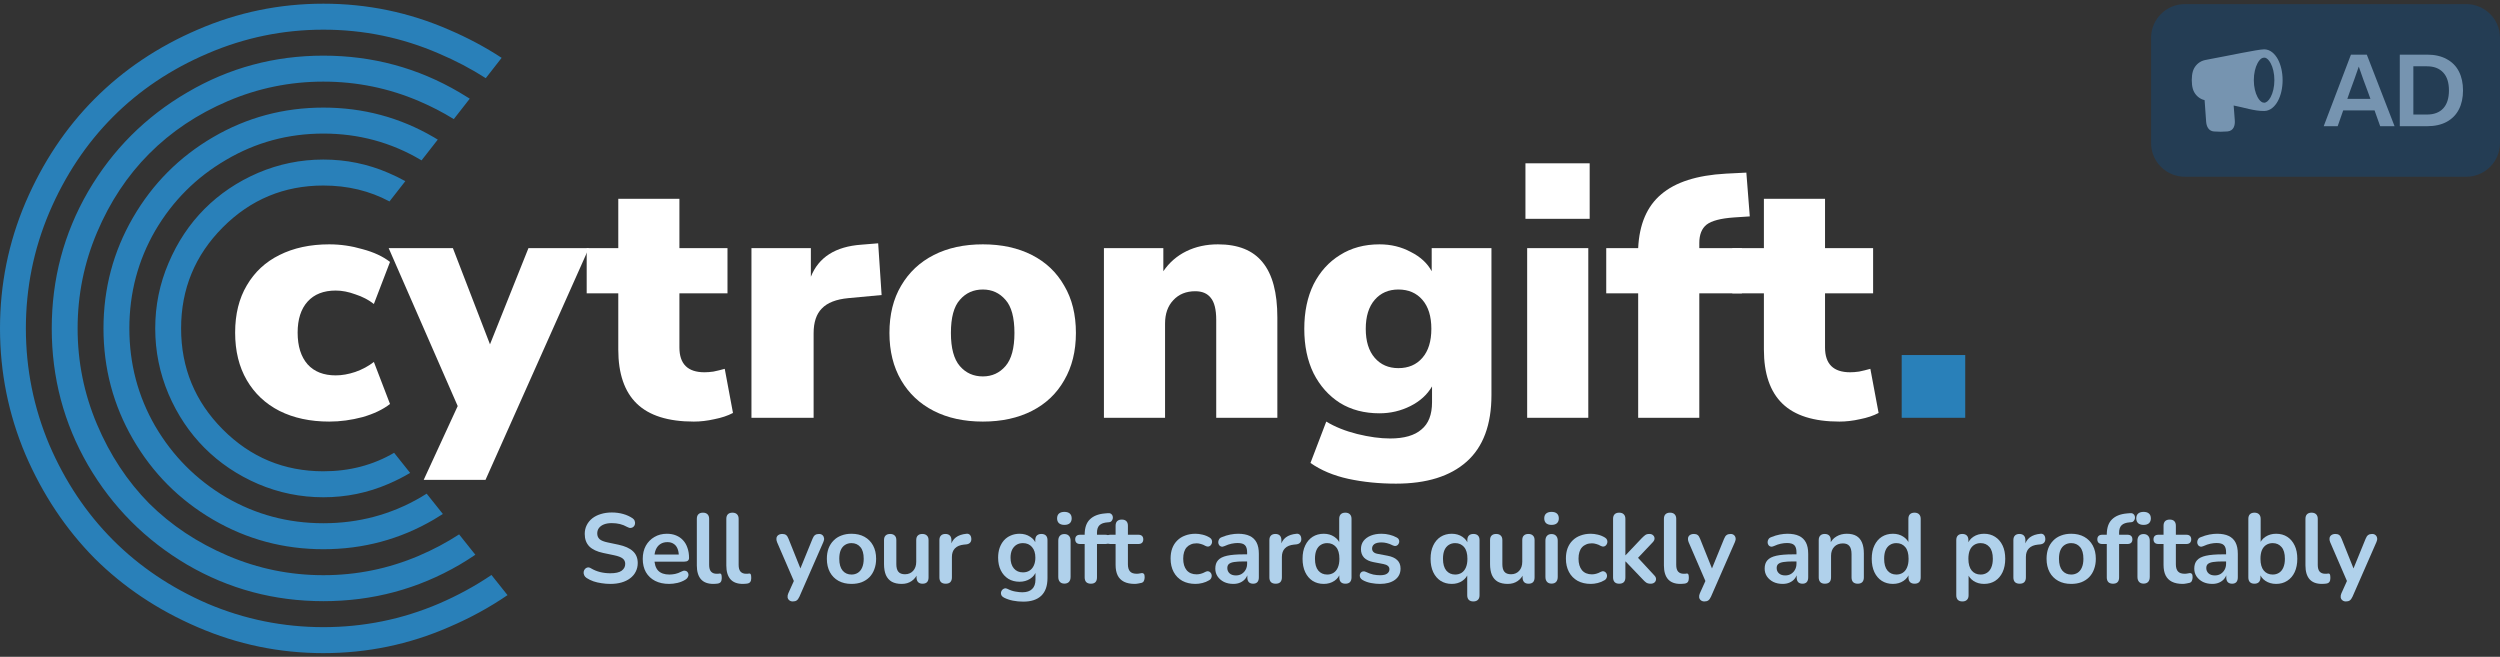 <svg width="609" height="160" viewBox="0 0 609 160" fill="none" xmlns="http://www.w3.org/2000/svg">
<rect x="0" y="0" width="609" height="160" fill="#333333" stroke="none"/>
<path fill-rule="evenodd" clip-rule="evenodd" d="M96.005 110.3C90.882 113.303 85.139 114.805 78.778 114.805C69.208 114.805 61.038 111.406 54.269 104.609C47.5 97.812 44.116 89.609 44.116 80C44.116 70.391 47.5 62.188 54.269 55.391C61.038 48.594 69.208 45.195 78.778 45.195C84.677 45.195 90.044 46.486 94.878 49.069L98.737 44.128C97.421 43.398 96.049 42.729 94.621 42.119C89.603 39.951 84.322 38.867 78.778 38.867C73.234 38.867 67.924 39.951 62.847 42.119C57.829 44.287 53.482 47.217 49.805 50.908C46.129 54.6 43.211 58.994 41.052 64.092C38.893 69.131 37.813 74.433 37.813 80C37.813 85.567 38.893 90.898 41.052 95.996C43.211 101.035 46.129 105.4 49.805 109.092C53.482 112.783 57.829 115.713 62.847 117.881C67.924 120.049 73.234 121.133 78.778 121.133C84.322 121.133 89.603 120.049 94.621 117.881C96.477 117.088 98.239 116.194 99.908 115.198L96.005 110.3ZM103.934 120.252C103.463 120.552 102.984 120.846 102.499 121.133C95.263 125.352 87.356 127.461 78.778 127.461C70.2 127.461 62.293 125.352 55.057 121.133C47.821 116.856 42.073 111.084 37.813 103.818C33.612 96.553 31.511 88.613 31.511 80C31.511 71.387 33.612 63.447 37.813 56.181C42.073 48.916 47.821 43.174 55.057 38.955C62.293 34.678 70.2 32.539 78.778 32.539C87.356 32.539 95.263 34.678 102.499 38.955C102.563 38.992 102.627 39.03 102.691 39.067L106.641 34.01C106.314 33.81 105.983 33.612 105.65 33.418C97.422 28.613 88.465 26.211 78.778 26.211C69.091 26.211 60.134 28.613 51.906 33.418C43.678 38.223 37.172 44.756 32.386 53.018C27.602 61.279 25.209 70.273 25.209 80C25.209 89.727 27.602 98.721 32.386 106.982C37.172 115.244 43.678 121.777 51.906 126.582C60.134 131.387 69.091 133.789 78.778 133.789C88.465 133.789 97.422 131.387 105.65 126.582C106.409 126.139 107.153 125.681 107.883 125.208L103.934 120.252ZM111.84 130.175C108.814 132.148 105.554 133.88 102.061 135.371C94.65 138.535 86.889 140.117 78.778 140.117C70.667 140.117 62.906 138.535 55.495 135.371C48.084 132.207 41.694 127.959 36.325 122.627C31.015 117.236 26.785 110.82 23.633 103.379C20.482 95.938 18.907 88.144 18.907 80C18.907 71.856 20.482 64.062 23.633 56.621C26.785 49.18 31.015 42.793 36.325 37.461C41.694 32.07 48.084 27.793 55.495 24.629C62.906 21.465 70.667 19.883 78.778 19.883C86.889 19.883 94.65 21.465 102.061 24.629C105.06 25.909 107.887 27.372 110.542 29.017L114.433 24.035C113.62 23.515 112.794 23.01 111.952 22.52C101.799 16.543 90.741 13.555 78.778 13.555C66.816 13.555 55.757 16.543 45.604 22.52C35.45 28.438 27.397 36.494 21.445 46.69C15.551 56.885 12.604 67.988 12.604 80C12.604 92.012 15.551 103.115 21.445 113.311C27.397 123.506 35.45 131.592 45.604 137.568C55.757 143.486 66.816 146.445 78.778 146.445C90.741 146.445 101.799 143.486 111.952 137.568C113.269 136.794 114.549 135.983 115.794 135.138L111.84 130.175ZM119.72 140.065C115.769 142.744 111.487 145.076 106.876 147.061C97.947 150.869 88.581 152.773 78.778 152.773C68.974 152.773 59.58 150.869 50.593 147.061C41.665 143.193 33.962 138.008 27.485 131.504C21.008 125 15.843 117.266 11.992 108.301C8.199 99.277 6.302 89.844 6.302 80C6.302 70.156 8.199 60.752 11.992 51.787C15.843 42.764 21.008 35 27.485 28.496C33.962 21.992 41.665 16.836 50.593 13.027C59.58 9.16 68.974 7.227 78.778 7.227C88.581 7.227 97.947 9.16 106.876 13.027C110.952 14.755 114.771 16.76 118.332 19.043L122.2 14.091C118.214 11.477 113.923 9.189 109.326 7.227C99.64 3.008 89.457 0.898 78.778 0.898C68.099 0.898 57.887 3.008 48.142 7.227C38.455 11.387 30.082 17.012 23.021 24.102C16.018 31.133 10.416 39.541 6.215 49.326C2.072 59.053 0 69.277 0 80C0 90.723 2.072 100.977 6.215 110.762C10.416 120.488 16.018 128.896 23.021 135.986C30.082 143.018 38.455 148.613 48.142 152.773C57.887 156.992 68.099 159.102 78.778 159.102C89.457 159.102 99.64 156.992 109.326 152.773C114.478 150.574 119.245 147.974 123.63 144.973L119.72 140.065Z" fill="#2980B9"/>
<path d="M463.254 101.774V86.486H478.73V101.774H463.254Z" fill="#2980B9"/>
<path d="M448.091 102.698C441.843 102.698 437.215 101.242 434.204 98.33C431.192 95.418 429.686 91.022 429.686 85.142V71.45H421.99V60.446H429.686V48.434H444.577V60.446H456.289V71.45H444.577V84.638C444.577 88.67 446.612 90.686 450.684 90.686C451.353 90.686 452.079 90.629 452.859 90.518C453.696 90.35 454.616 90.126 455.62 89.846L457.628 100.598C456.346 101.27 454.84 101.774 453.11 102.11C451.38 102.502 449.707 102.698 448.091 102.698Z" fill="white"/>
<path d="M399.059 101.773V71.449H391.279V60.445H399.059C399.337 54.621 401.204 50.253 404.664 47.341C408.121 44.373 413.364 42.693 420.392 42.301L425.411 42.049L426.247 52.717L422.399 52.969C419.164 53.193 416.932 53.781 415.707 54.733C414.536 55.685 413.95 57.169 413.95 59.185V60.445H424.323V71.449H413.95V101.773H399.059Z" fill="white"/>
<path d="M371.599 53.305V39.781H387.243V53.305H371.599ZM372.017 101.773V60.445H386.908V101.773H372.017Z" fill="white"/>
<path d="M340.06 117.817C335.934 117.817 332.059 117.425 328.432 116.641C324.865 115.858 321.796 114.569 319.23 112.777L323.078 102.697C325.199 103.985 327.709 104.993 330.607 105.721C333.565 106.45 336.242 106.813 338.638 106.813C342.041 106.813 344.578 106.085 346.251 104.629C347.981 103.229 348.844 101.017 348.844 97.993V94.129C347.673 96.145 345.916 97.742 343.574 98.918C341.232 100.093 338.722 100.681 336.045 100.681C332.364 100.681 329.158 99.841 326.424 98.162C323.694 96.425 321.545 94.018 319.983 90.938C318.477 87.857 317.724 84.245 317.724 80.102C317.724 75.958 318.477 72.346 319.983 69.266C321.545 66.185 323.694 63.806 326.424 62.126C329.158 60.389 332.364 59.522 336.045 59.522C338.835 59.522 341.372 60.137 343.658 61.37C346 62.545 347.703 64.114 348.761 66.073V60.446H363.317V96.23C363.317 103.453 361.309 108.857 357.294 112.441C353.278 116.026 347.536 117.817 340.06 117.817ZM340.646 89.677C343.102 89.677 345.053 88.838 346.502 87.157C347.954 85.478 348.677 83.126 348.677 80.102C348.677 77.078 347.954 74.725 346.502 73.046C345.053 71.365 343.102 70.525 340.646 70.525C338.25 70.525 336.326 71.365 334.874 73.046C333.425 74.725 332.699 77.078 332.699 80.102C332.699 83.126 333.425 85.478 334.874 87.157C336.326 88.838 338.25 89.677 340.646 89.677Z" fill="white"/>
<path d="M268.916 101.773V60.446H283.389V66.073C284.839 63.946 286.707 62.321 288.994 61.202C291.28 60.082 293.846 59.522 296.69 59.522C301.596 59.522 305.224 60.977 307.566 63.889C309.962 66.802 311.163 71.281 311.163 77.329V101.773H296.272V77.918C296.272 75.397 295.825 73.606 294.933 72.541C294.097 71.477 292.842 70.945 291.169 70.945C288.938 70.945 287.153 71.674 285.815 73.129C284.476 74.53 283.807 76.433 283.807 78.841V101.773H268.916Z" fill="white"/>
<path d="M239.422 102.697C234.849 102.697 230.861 101.83 227.459 100.093C224.057 98.357 221.408 95.866 219.512 92.618C217.615 89.369 216.667 85.534 216.667 81.109C216.667 76.63 217.615 72.793 219.512 69.602C221.408 66.353 224.057 63.862 227.459 62.126C230.861 60.389 234.849 59.522 239.422 59.522C243.995 59.522 247.983 60.389 251.385 62.126C254.787 63.862 257.408 66.353 259.248 69.602C261.145 72.793 262.093 76.63 262.093 81.109C262.093 85.534 261.145 89.369 259.248 92.618C257.408 95.866 254.787 98.357 251.385 100.093C247.983 101.83 243.995 102.697 239.422 102.697ZM239.422 91.694C241.653 91.694 243.493 90.853 244.943 89.174C246.393 87.493 247.118 84.805 247.118 81.109C247.118 77.357 246.393 74.669 244.943 73.046C243.493 71.365 241.653 70.525 239.422 70.525C237.135 70.525 235.267 71.365 233.817 73.046C232.367 74.669 231.642 77.357 231.642 81.109C231.642 84.805 232.367 87.493 233.817 89.174C235.267 90.853 237.135 91.694 239.422 91.694Z" fill="white"/>
<path d="M183.054 101.774V60.446H197.526V67.418C199.423 62.657 203.522 60.053 209.824 59.605L213.923 59.27L214.76 71.87L206.645 72.626C203.689 72.905 201.542 73.745 200.203 75.145C198.865 76.49 198.196 78.505 198.196 81.194V101.774H183.054Z" fill="white"/>
<path d="M169.018 102.698C162.772 102.698 158.142 101.242 155.131 98.33C152.119 95.418 150.613 91.022 150.613 85.142V71.45H142.917V60.446H150.613V48.434H165.504V60.446H177.216V71.45H165.504V84.638C165.504 88.67 167.54 90.686 171.611 90.686C172.28 90.686 173.005 90.629 173.786 90.518C174.623 90.35 175.543 90.126 176.547 89.846L178.555 100.598C177.272 101.27 175.766 101.774 174.037 102.11C172.308 102.502 170.635 102.698 169.018 102.698Z" fill="white"/>
<path d="M103.214 116.893L111.496 98.917L94.681 60.445H110.325L119.36 83.881L128.729 60.445H143.453L118.272 116.893H103.214Z" fill="white"/>
<path d="M80.201 102.697C75.572 102.697 71.528 101.83 68.071 100.093C64.668 98.357 62.02 95.866 60.123 92.618C58.227 89.369 57.279 85.505 57.279 81.025C57.279 76.546 58.227 72.71 60.123 69.517C62.02 66.269 64.668 63.806 68.071 62.126C71.528 60.389 75.572 59.522 80.201 59.522C82.934 59.522 85.638 59.914 88.316 60.697C91.048 61.426 93.279 62.462 95.008 63.806L91.076 74.053C89.793 73.046 88.288 72.262 86.559 71.701C84.886 71.086 83.296 70.778 81.79 70.778C78.835 70.778 76.548 71.674 74.93 73.466C73.313 75.257 72.504 77.777 72.504 81.025C72.504 84.329 73.313 86.906 74.93 88.754C76.548 90.545 78.835 91.442 81.79 91.442C83.296 91.442 84.886 91.162 86.559 90.602C88.288 89.986 89.793 89.174 91.076 88.165L95.008 98.413C93.279 99.757 91.048 100.822 88.316 101.605C85.583 102.334 82.878 102.697 80.201 102.697Z" fill="white"/>
<path d="M571.462 146.512C571.11 146.512 570.822 146.416 570.598 146.224C570.374 146.048 570.238 145.808 570.19 145.504C570.158 145.2 570.214 144.88 570.358 144.544L571.99 140.92V142.168L567.622 132.064C567.478 131.712 567.43 131.384 567.478 131.08C567.526 130.776 567.67 130.536 567.91 130.36C568.166 130.168 568.51 130.072 568.942 130.072C569.31 130.072 569.606 130.16 569.83 130.336C570.054 130.496 570.254 130.808 570.43 131.272L573.67 139.36H572.95L576.262 131.248C576.438 130.8 576.646 130.496 576.886 130.336C577.126 130.16 577.446 130.072 577.846 130.072C578.198 130.072 578.478 130.168 578.686 130.36C578.894 130.536 579.022 130.776 579.07 131.08C579.118 131.368 579.062 131.688 578.902 132.04L573.07 145.36C572.862 145.808 572.638 146.112 572.398 146.272C572.158 146.432 571.846 146.512 571.462 146.512Z" fill="#B0D1EB"/>
<path d="M565.615 142.239C564.287 142.239 563.287 141.863 562.615 141.111C561.943 140.343 561.607 139.223 561.607 137.751V126.399C561.607 125.903 561.735 125.527 561.991 125.271C562.247 125.015 562.615 124.887 563.095 124.887C563.575 124.887 563.943 125.015 564.199 125.271C564.471 125.527 564.607 125.903 564.607 126.399V137.607C564.607 138.343 564.759 138.887 565.063 139.239C565.383 139.591 565.831 139.767 566.407 139.767C566.535 139.767 566.655 139.767 566.767 139.767C566.879 139.751 566.991 139.735 567.103 139.719C567.327 139.687 567.479 139.751 567.559 139.911C567.639 140.055 567.679 140.359 567.679 140.823C567.679 141.223 567.599 141.535 567.439 141.759C567.279 141.983 567.015 142.119 566.647 142.167C566.487 142.183 566.319 142.199 566.143 142.215C565.967 142.231 565.791 142.239 565.615 142.239Z" fill="#B0D1EB"/>
<path d="M554.464 142.239C553.472 142.239 552.6 141.991 551.848 141.495C551.112 140.999 550.624 140.335 550.384 139.503L550.648 138.903V140.655C550.648 141.151 550.52 141.535 550.264 141.807C550.008 142.063 549.648 142.191 549.184 142.191C548.704 142.191 548.336 142.063 548.08 141.807C547.824 141.535 547.696 141.151 547.696 140.655V126.399C547.696 125.903 547.824 125.527 548.08 125.271C548.336 125.015 548.704 124.887 549.184 124.887C549.664 124.887 550.032 125.015 550.288 125.271C550.56 125.527 550.696 125.903 550.696 126.399V132.639H550.408C550.664 131.855 551.16 131.223 551.896 130.743C552.632 130.263 553.488 130.023 554.464 130.023C555.504 130.023 556.408 130.271 557.176 130.767C557.944 131.263 558.544 131.967 558.976 132.879C559.408 133.775 559.624 134.855 559.624 136.119C559.624 137.367 559.408 138.455 558.976 139.383C558.544 140.295 557.936 140.999 557.152 141.495C556.384 141.991 555.488 142.239 554.464 142.239ZM553.624 139.959C554.216 139.959 554.736 139.815 555.184 139.527C555.632 139.239 555.976 138.815 556.216 138.255C556.472 137.679 556.6 136.967 556.6 136.119C556.6 134.839 556.328 133.887 555.784 133.263C555.24 132.623 554.52 132.303 553.624 132.303C553.032 132.303 552.512 132.447 552.064 132.735C551.616 133.007 551.264 133.431 551.008 134.007C550.768 134.567 550.648 135.271 550.648 136.119C550.648 137.383 550.92 138.343 551.464 138.999C552.008 139.639 552.728 139.959 553.624 139.959Z" fill="#B0D1EB"/>
<path d="M538.915 142.239C538.067 142.239 537.307 142.079 536.635 141.759C535.979 141.423 535.459 140.975 535.075 140.415C534.707 139.855 534.523 139.223 534.523 138.519C534.523 137.655 534.747 136.975 535.195 136.479C535.643 135.967 536.371 135.599 537.379 135.375C538.387 135.151 539.739 135.039 541.435 135.039H542.635V136.767H541.459C540.467 136.767 539.675 136.815 539.083 136.911C538.491 137.007 538.067 137.175 537.811 137.415C537.571 137.639 537.451 137.959 537.451 138.375C537.451 138.903 537.635 139.335 538.003 139.671C538.371 140.007 538.883 140.175 539.539 140.175C540.067 140.175 540.531 140.055 540.931 139.815C541.347 139.559 541.675 139.215 541.915 138.783C542.155 138.351 542.275 137.855 542.275 137.295V134.535C542.275 133.735 542.099 133.159 541.747 132.807C541.395 132.455 540.803 132.279 539.971 132.279C539.507 132.279 539.003 132.335 538.459 132.447C537.931 132.559 537.371 132.751 536.779 133.023C536.475 133.167 536.203 133.207 535.963 133.143C535.739 133.079 535.563 132.951 535.435 132.759C535.307 132.551 535.243 132.327 535.243 132.087C535.243 131.847 535.307 131.615 535.435 131.391C535.563 131.151 535.779 130.975 536.083 130.863C536.819 130.559 537.523 130.343 538.195 130.215C538.883 130.087 539.507 130.023 540.067 130.023C541.219 130.023 542.163 130.199 542.899 130.551C543.651 130.903 544.211 131.439 544.579 132.159C544.947 132.863 545.131 133.775 545.131 134.895V140.655C545.131 141.151 545.011 141.535 544.771 141.807C544.531 142.063 544.187 142.191 543.739 142.191C543.291 142.191 542.939 142.063 542.683 141.807C542.443 141.535 542.323 141.151 542.323 140.655V139.503H542.515C542.403 140.063 542.179 140.551 541.843 140.967C541.523 141.367 541.115 141.679 540.619 141.903C540.123 142.127 539.555 142.239 538.915 142.239Z" fill="#B0D1EB"/>
<path d="M531.696 142.238C530.656 142.238 529.784 142.062 529.08 141.71C528.392 141.358 527.88 140.846 527.544 140.174C527.208 139.486 527.04 138.638 527.04 137.63V132.518H525.792C525.408 132.518 525.112 132.422 524.904 132.23C524.696 132.022 524.592 131.742 524.592 131.39C524.592 131.022 524.696 130.742 524.904 130.55C525.112 130.358 525.408 130.262 525.792 130.262H527.04V128.078C527.04 127.582 527.168 127.206 527.424 126.95C527.696 126.694 528.072 126.566 528.552 126.566C529.032 126.566 529.4 126.694 529.656 126.95C529.912 127.206 530.04 127.582 530.04 128.078V130.262H532.584C532.968 130.262 533.264 130.358 533.472 130.55C533.68 130.742 533.784 131.022 533.784 131.39C533.784 131.742 533.68 132.022 533.472 132.23C533.264 132.422 532.968 132.518 532.584 132.518H530.04V137.462C530.04 138.23 530.208 138.806 530.544 139.19C530.88 139.574 531.424 139.766 532.176 139.766C532.448 139.766 532.688 139.742 532.896 139.694C533.104 139.646 533.288 139.614 533.448 139.598C533.64 139.582 533.8 139.646 533.928 139.79C534.056 139.918 534.12 140.19 534.12 140.606C534.12 140.926 534.064 141.214 533.952 141.47C533.856 141.71 533.672 141.878 533.4 141.974C533.192 142.038 532.92 142.094 532.584 142.142C532.248 142.206 531.952 142.238 531.696 142.238Z" fill="#B0D1EB"/>
<path d="M522.171 142.167C521.691 142.167 521.323 142.023 521.067 141.735C520.811 141.447 520.683 141.047 520.683 140.535V131.727C520.683 131.199 520.811 130.799 521.067 130.527C521.323 130.239 521.691 130.095 522.171 130.095C522.651 130.095 523.019 130.239 523.275 130.527C523.547 130.799 523.683 131.199 523.683 131.727V140.535C523.683 141.047 523.555 141.447 523.299 141.735C523.043 142.023 522.667 142.167 522.171 142.167ZM522.171 127.863C521.611 127.863 521.171 127.727 520.851 127.455C520.547 127.167 520.395 126.775 520.395 126.279C520.395 125.767 520.547 125.375 520.851 125.103C521.171 124.831 521.611 124.695 522.171 124.695C522.747 124.695 523.187 124.831 523.491 125.103C523.795 125.375 523.947 125.767 523.947 126.279C523.947 126.775 523.795 127.167 523.491 127.455C523.187 127.727 522.747 127.863 522.171 127.863Z" fill="#B0D1EB"/>
<path d="M514.725 142.191C514.245 142.191 513.869 142.063 513.597 141.807C513.341 141.535 513.213 141.151 513.213 140.655V132.519H512.109C511.725 132.519 511.429 132.423 511.221 132.231C511.013 132.023 510.909 131.743 510.909 131.391C510.909 131.023 511.013 130.743 511.221 130.551C511.429 130.359 511.725 130.263 512.109 130.263H514.077L513.213 131.055V130.239C513.213 128.591 513.629 127.359 514.461 126.543C515.293 125.711 516.493 125.223 518.061 125.079L518.877 125.007C519.197 124.975 519.453 125.031 519.645 125.175C519.837 125.303 519.965 125.479 520.029 125.703C520.093 125.911 520.101 126.127 520.053 126.351C520.005 126.575 519.901 126.775 519.741 126.951C519.597 127.111 519.405 127.199 519.165 127.215L518.829 127.239C517.917 127.303 517.253 127.535 516.837 127.935C516.421 128.335 516.213 128.943 516.213 129.759V130.647L515.829 130.263H518.253C518.637 130.263 518.933 130.359 519.141 130.551C519.349 130.743 519.453 131.023 519.453 131.391C519.453 131.743 519.349 132.023 519.141 132.231C518.933 132.423 518.637 132.519 518.253 132.519H516.213V140.655C516.213 141.679 515.717 142.191 514.725 142.191Z" fill="#B0D1EB"/>
<path d="M504.542 142.239C503.326 142.239 502.27 141.991 501.374 141.495C500.478 140.999 499.782 140.295 499.286 139.383C498.79 138.455 498.542 137.367 498.542 136.119C498.542 135.175 498.678 134.335 498.95 133.599C499.238 132.847 499.646 132.207 500.174 131.679C500.702 131.135 501.334 130.727 502.07 130.455C502.806 130.167 503.63 130.023 504.542 130.023C505.758 130.023 506.814 130.271 507.71 130.767C508.606 131.263 509.302 131.967 509.798 132.879C510.294 133.791 510.542 134.871 510.542 136.119C510.542 137.063 510.398 137.911 510.11 138.663C509.838 139.415 509.438 140.063 508.91 140.607C508.382 141.135 507.75 141.543 507.014 141.831C506.278 142.103 505.454 142.239 504.542 142.239ZM504.542 139.959C505.134 139.959 505.654 139.815 506.102 139.527C506.55 139.239 506.894 138.815 507.134 138.255C507.39 137.679 507.518 136.967 507.518 136.119C507.518 134.839 507.246 133.887 506.702 133.263C506.158 132.623 505.438 132.303 504.542 132.303C503.95 132.303 503.43 132.447 502.982 132.735C502.534 133.007 502.182 133.431 501.926 134.007C501.686 134.567 501.566 135.271 501.566 136.119C501.566 137.383 501.838 138.343 502.382 138.999C502.926 139.639 503.646 139.959 504.542 139.959Z" fill="#B0D1EB"/>
<path d="M491.995 142.192C491.499 142.192 491.115 142.064 490.843 141.808C490.587 141.536 490.459 141.152 490.459 140.656V131.584C490.459 131.088 490.587 130.712 490.843 130.456C491.099 130.2 491.459 130.072 491.923 130.072C492.387 130.072 492.747 130.2 493.003 130.456C493.259 130.712 493.387 131.088 493.387 131.584V133.096H493.147C493.371 132.136 493.811 131.408 494.467 130.912C495.123 130.416 495.995 130.12 497.083 130.024C497.419 129.992 497.683 130.08 497.875 130.288C498.083 130.48 498.203 130.784 498.235 131.2C498.267 131.6 498.171 131.928 497.947 132.184C497.739 132.424 497.419 132.568 496.987 132.616L496.459 132.664C495.483 132.76 494.747 133.064 494.251 133.576C493.755 134.072 493.507 134.776 493.507 135.688V140.656C493.507 141.152 493.379 141.536 493.123 141.808C492.867 142.064 492.491 142.192 491.995 142.192Z" fill="#B0D1EB"/>
<path d="M478.036 146.511C477.556 146.511 477.188 146.383 476.932 146.127C476.676 145.871 476.548 145.495 476.548 144.999V131.583C476.548 131.087 476.676 130.711 476.932 130.455C477.188 130.199 477.548 130.071 478.012 130.071C478.492 130.071 478.86 130.199 479.116 130.455C479.372 130.711 479.5 131.087 479.5 131.583V133.455L479.236 132.735C479.476 131.919 479.964 131.263 480.7 130.767C481.452 130.271 482.324 130.023 483.316 130.023C484.34 130.023 485.236 130.271 486.004 130.767C486.788 131.263 487.396 131.967 487.828 132.879C488.26 133.775 488.476 134.855 488.476 136.119C488.476 137.367 488.26 138.455 487.828 139.383C487.396 140.295 486.796 140.999 486.028 141.495C485.26 141.991 484.356 142.239 483.316 142.239C482.34 142.239 481.484 141.999 480.748 141.519C480.012 141.023 479.516 140.383 479.26 139.599H479.548V144.999C479.548 145.495 479.412 145.871 479.14 146.127C478.884 146.383 478.516 146.511 478.036 146.511ZM482.476 139.959C483.068 139.959 483.588 139.815 484.036 139.527C484.484 139.239 484.828 138.815 485.068 138.255C485.324 137.679 485.452 136.967 485.452 136.119C485.452 134.839 485.18 133.887 484.636 133.263C484.092 132.623 483.372 132.303 482.476 132.303C481.884 132.303 481.364 132.447 480.916 132.735C480.468 133.007 480.116 133.431 479.86 134.007C479.62 134.567 479.5 135.271 479.5 136.119C479.5 137.383 479.772 138.343 480.316 138.999C480.86 139.639 481.58 139.959 482.476 139.959Z" fill="#B0D1EB"/>
<path d="M461.114 142.239C460.09 142.239 459.186 141.991 458.402 141.495C457.634 140.999 457.034 140.295 456.602 139.383C456.17 138.455 455.954 137.367 455.954 136.119C455.954 134.855 456.17 133.775 456.602 132.879C457.034 131.967 457.634 131.263 458.402 130.767C459.186 130.271 460.09 130.023 461.114 130.023C462.09 130.023 462.938 130.263 463.658 130.743C464.394 131.223 464.89 131.855 465.146 132.639H464.882V126.399C464.882 125.903 465.01 125.527 465.266 125.271C465.522 125.015 465.89 124.887 466.37 124.887C466.85 124.887 467.218 125.015 467.474 125.271C467.746 125.527 467.882 125.903 467.882 126.399V140.655C467.882 141.151 467.754 141.535 467.498 141.807C467.242 142.063 466.874 142.191 466.394 142.191C465.914 142.191 465.546 142.063 465.29 141.807C465.034 141.535 464.906 141.151 464.906 140.655V138.783L465.17 139.503C464.93 140.335 464.442 140.999 463.706 141.495C462.97 141.991 462.106 142.239 461.114 142.239ZM461.954 139.959C462.546 139.959 463.066 139.815 463.514 139.527C463.962 139.239 464.306 138.815 464.546 138.255C464.802 137.679 464.93 136.967 464.93 136.119C464.93 134.839 464.658 133.887 464.114 133.263C463.57 132.623 462.85 132.303 461.954 132.303C461.362 132.303 460.842 132.447 460.394 132.735C459.946 133.007 459.594 133.431 459.338 134.007C459.098 134.567 458.978 135.271 458.978 136.119C458.978 137.383 459.25 138.343 459.794 138.999C460.338 139.639 461.058 139.959 461.954 139.959Z" fill="#B0D1EB"/>
<path d="M444.531 142.191C444.051 142.191 443.683 142.063 443.427 141.807C443.171 141.535 443.043 141.151 443.043 140.655V131.583C443.043 131.087 443.171 130.711 443.427 130.455C443.683 130.199 444.043 130.071 444.507 130.071C444.971 130.071 445.331 130.199 445.587 130.455C445.843 130.711 445.971 131.087 445.971 131.583V133.215L445.707 132.615C446.059 131.767 446.603 131.127 447.339 130.695C448.091 130.247 448.939 130.023 449.883 130.023C450.827 130.023 451.603 130.199 452.211 130.551C452.819 130.903 453.275 131.439 453.579 132.159C453.883 132.863 454.035 133.759 454.035 134.847V140.655C454.035 141.151 453.907 141.535 453.651 141.807C453.395 142.063 453.027 142.191 452.547 142.191C452.067 142.191 451.691 142.063 451.419 141.807C451.163 141.535 451.035 141.151 451.035 140.655V134.991C451.035 134.079 450.859 133.415 450.507 132.999C450.171 132.583 449.643 132.375 448.923 132.375C448.043 132.375 447.339 132.655 446.811 133.215C446.299 133.759 446.043 134.487 446.043 135.399V140.655C446.043 141.679 445.539 142.191 444.531 142.191Z" fill="#B0D1EB"/>
<path d="M434.262 142.239C433.414 142.239 432.654 142.079 431.982 141.759C431.326 141.423 430.806 140.975 430.422 140.415C430.054 139.855 429.87 139.223 429.87 138.519C429.87 137.655 430.094 136.975 430.542 136.479C430.99 135.967 431.718 135.599 432.726 135.375C433.734 135.151 435.086 135.039 436.782 135.039H437.982V136.767H436.806C435.814 136.767 435.022 136.815 434.43 136.911C433.838 137.007 433.414 137.175 433.158 137.415C432.918 137.639 432.798 137.959 432.798 138.375C432.798 138.903 432.982 139.335 433.35 139.671C433.718 140.007 434.23 140.175 434.886 140.175C435.414 140.175 435.878 140.055 436.278 139.815C436.694 139.559 437.022 139.215 437.262 138.783C437.502 138.351 437.622 137.855 437.622 137.295V134.535C437.622 133.735 437.446 133.159 437.094 132.807C436.742 132.455 436.15 132.279 435.318 132.279C434.854 132.279 434.35 132.335 433.806 132.447C433.278 132.559 432.718 132.751 432.126 133.023C431.822 133.167 431.55 133.207 431.31 133.143C431.086 133.079 430.91 132.951 430.782 132.759C430.654 132.551 430.59 132.327 430.59 132.087C430.59 131.847 430.654 131.615 430.782 131.391C430.91 131.151 431.126 130.975 431.43 130.863C432.166 130.559 432.87 130.343 433.542 130.215C434.23 130.087 434.854 130.023 435.414 130.023C436.566 130.023 437.51 130.199 438.246 130.551C438.998 130.903 439.558 131.439 439.926 132.159C440.294 132.863 440.478 133.775 440.478 134.895V140.655C440.478 141.151 440.358 141.535 440.118 141.807C439.878 142.063 439.534 142.191 439.086 142.191C438.638 142.191 438.286 142.063 438.03 141.807C437.79 141.535 437.67 141.151 437.67 140.655V139.503H437.862C437.75 140.063 437.526 140.551 437.19 140.967C436.87 141.367 436.462 141.679 435.966 141.903C435.47 142.127 434.902 142.239 434.262 142.239Z" fill="#B0D1EB"/>
<path d="M415.185 146.512C414.833 146.512 414.545 146.416 414.321 146.224C414.097 146.048 413.961 145.808 413.913 145.504C413.881 145.2 413.937 144.88 414.081 144.544L415.713 140.92V142.168L411.345 132.064C411.201 131.712 411.153 131.384 411.201 131.08C411.249 130.776 411.393 130.536 411.633 130.36C411.889 130.168 412.233 130.072 412.665 130.072C413.033 130.072 413.329 130.16 413.553 130.336C413.777 130.496 413.977 130.808 414.153 131.272L417.393 139.36H416.673L419.985 131.248C420.161 130.8 420.369 130.496 420.609 130.336C420.849 130.16 421.169 130.072 421.569 130.072C421.921 130.072 422.201 130.168 422.409 130.36C422.617 130.536 422.745 130.776 422.793 131.08C422.841 131.368 422.785 131.688 422.625 132.04L416.793 145.36C416.585 145.808 416.361 146.112 416.121 146.272C415.881 146.432 415.569 146.512 415.185 146.512Z" fill="#B0D1EB"/>
<path d="M409.338 142.239C408.01 142.239 407.01 141.863 406.338 141.111C405.666 140.343 405.33 139.223 405.33 137.751V126.399C405.33 125.903 405.458 125.527 405.714 125.271C405.97 125.015 406.338 124.887 406.818 124.887C407.298 124.887 407.666 125.015 407.922 125.271C408.194 125.527 408.33 125.903 408.33 126.399V137.607C408.33 138.343 408.482 138.887 408.786 139.239C409.106 139.591 409.554 139.767 410.13 139.767C410.258 139.767 410.378 139.767 410.49 139.767C410.602 139.751 410.714 139.735 410.826 139.719C411.05 139.687 411.202 139.751 411.282 139.911C411.362 140.055 411.402 140.359 411.402 140.823C411.402 141.223 411.322 141.535 411.162 141.759C411.002 141.983 410.738 142.119 410.37 142.167C410.21 142.183 410.042 142.199 409.866 142.215C409.69 142.231 409.514 142.239 409.338 142.239Z" fill="#B0D1EB"/>
<path d="M394.431 142.191C393.951 142.191 393.583 142.063 393.327 141.807C393.071 141.535 392.943 141.151 392.943 140.655V126.399C392.943 125.903 393.071 125.527 393.327 125.271C393.583 125.015 393.951 124.887 394.431 124.887C394.911 124.887 395.279 125.015 395.535 125.271C395.807 125.527 395.943 125.903 395.943 126.399V135.255H395.991L399.951 131.079C400.271 130.759 400.551 130.511 400.791 130.335C401.031 130.159 401.359 130.071 401.775 130.071C402.191 130.071 402.503 130.183 402.711 130.407C402.935 130.615 403.047 130.871 403.047 131.175C403.047 131.479 402.903 131.783 402.615 132.087L398.439 136.503V135.255L403.023 140.199C403.311 140.503 403.439 140.815 403.407 141.135C403.391 141.439 403.263 141.695 403.023 141.903C402.783 142.095 402.479 142.191 402.111 142.191C401.663 142.191 401.303 142.103 401.031 141.927C400.775 141.751 400.487 141.487 400.167 141.135L395.991 136.767H395.943V140.655C395.943 141.679 395.439 142.191 394.431 142.191Z" fill="#B0D1EB"/>
<path d="M387.527 142.239C386.295 142.239 385.223 141.991 384.311 141.495C383.399 140.983 382.695 140.263 382.199 139.335C381.703 138.407 381.455 137.319 381.455 136.071C381.455 135.127 381.591 134.287 381.863 133.551C382.151 132.799 382.559 132.167 383.087 131.655C383.615 131.127 384.255 130.727 385.007 130.455C385.759 130.167 386.599 130.023 387.527 130.023C388.055 130.023 388.623 130.095 389.231 130.239C389.855 130.383 390.439 130.623 390.983 130.959C391.239 131.119 391.407 131.311 391.487 131.535C391.567 131.759 391.583 131.991 391.535 132.231C391.487 132.455 391.383 132.655 391.223 132.831C391.079 132.991 390.895 133.095 390.671 133.143C390.447 133.175 390.199 133.119 389.927 132.975C389.575 132.767 389.215 132.615 388.847 132.519C388.479 132.407 388.127 132.351 387.791 132.351C387.263 132.351 386.799 132.439 386.399 132.615C385.999 132.775 385.655 133.015 385.367 133.335C385.095 133.639 384.887 134.023 384.743 134.487C384.599 134.951 384.527 135.487 384.527 136.095C384.527 137.279 384.807 138.215 385.367 138.903C385.943 139.575 386.751 139.911 387.791 139.911C388.127 139.911 388.471 139.863 388.823 139.767C389.191 139.671 389.559 139.519 389.927 139.311C390.199 139.167 390.439 139.119 390.647 139.167C390.871 139.215 391.055 139.327 391.199 139.503C391.343 139.663 391.431 139.863 391.463 140.103C391.495 140.327 391.463 140.551 391.367 140.775C391.287 140.999 391.127 141.183 390.887 141.327C390.359 141.647 389.799 141.879 389.207 142.023C388.615 142.167 388.055 142.239 387.527 142.239Z" fill="#B0D1EB"/>
<path d="M377.953 142.167C377.473 142.167 377.105 142.023 376.849 141.735C376.593 141.447 376.465 141.047 376.465 140.535V131.727C376.465 131.199 376.593 130.799 376.849 130.527C377.105 130.239 377.473 130.095 377.953 130.095C378.433 130.095 378.801 130.239 379.057 130.527C379.329 130.799 379.465 131.199 379.465 131.727V140.535C379.465 141.047 379.337 141.447 379.081 141.735C378.825 142.023 378.449 142.167 377.953 142.167ZM377.953 127.863C377.393 127.863 376.953 127.727 376.633 127.455C376.329 127.167 376.177 126.775 376.177 126.279C376.177 125.767 376.329 125.375 376.633 125.103C376.953 124.831 377.393 124.695 377.953 124.695C378.529 124.695 378.969 124.831 379.273 125.103C379.577 125.375 379.729 125.767 379.729 126.279C379.729 126.775 379.577 127.167 379.273 127.455C378.969 127.727 378.529 127.863 377.953 127.863Z" fill="#B0D1EB"/>
<path d="M367.295 142.24C366.319 142.24 365.511 142.064 364.871 141.712C364.231 141.344 363.751 140.8 363.431 140.08C363.127 139.36 362.975 138.464 362.975 137.392V131.584C362.975 131.072 363.103 130.696 363.359 130.456C363.615 130.2 363.983 130.072 364.463 130.072C364.943 130.072 365.311 130.2 365.567 130.456C365.839 130.696 365.975 131.072 365.975 131.584V137.44C365.975 138.272 366.143 138.888 366.479 139.288C366.815 139.688 367.351 139.888 368.087 139.888C368.887 139.888 369.543 139.616 370.055 139.072C370.567 138.512 370.823 137.776 370.823 136.864V131.584C370.823 131.072 370.951 130.696 371.207 130.456C371.463 130.2 371.831 130.072 372.311 130.072C372.791 130.072 373.159 130.2 373.415 130.456C373.687 130.696 373.823 131.072 373.823 131.584V140.656C373.823 141.68 373.335 142.192 372.359 142.192C371.895 142.192 371.535 142.064 371.279 141.808C371.023 141.536 370.895 141.152 370.895 140.656V138.832L371.231 139.552C370.895 140.416 370.383 141.08 369.695 141.544C369.023 142.008 368.223 142.24 367.295 142.24Z" fill="#B0D1EB"/>
<path d="M358.904 146.511C358.424 146.511 358.056 146.383 357.8 146.127C357.544 145.871 357.416 145.495 357.416 144.999V139.599H357.68C357.424 140.383 356.928 141.023 356.192 141.519C355.472 141.999 354.624 142.239 353.648 142.239C352.624 142.239 351.72 141.991 350.936 141.495C350.168 140.999 349.568 140.295 349.136 139.383C348.704 138.455 348.488 137.367 348.488 136.119C348.488 134.855 348.704 133.775 349.136 132.879C349.568 131.967 350.168 131.263 350.936 130.767C351.72 130.271 352.624 130.023 353.648 130.023C354.64 130.023 355.504 130.271 356.24 130.767C356.976 131.263 357.464 131.919 357.704 132.735L357.44 133.455V131.583C357.44 131.087 357.568 130.711 357.824 130.455C358.08 130.199 358.448 130.071 358.928 130.071C359.408 130.071 359.776 130.199 360.032 130.455C360.288 130.711 360.416 131.087 360.416 131.583V144.999C360.416 145.495 360.28 145.871 360.008 146.127C359.752 146.383 359.384 146.511 358.904 146.511ZM354.488 139.959C355.08 139.959 355.6 139.815 356.048 139.527C356.496 139.239 356.84 138.815 357.08 138.255C357.336 137.679 357.464 136.967 357.464 136.119C357.464 134.839 357.192 133.887 356.648 133.263C356.104 132.623 355.384 132.303 354.488 132.303C353.896 132.303 353.376 132.447 352.928 132.735C352.48 133.007 352.128 133.431 351.872 134.007C351.632 134.567 351.512 135.271 351.512 136.119C351.512 137.383 351.784 138.343 352.328 138.999C352.872 139.639 353.592 139.959 354.488 139.959Z" fill="#B0D1EB"/>
<path d="M336.158 142.239C335.47 142.239 334.742 142.167 333.974 142.023C333.206 141.879 332.518 141.631 331.91 141.279C331.654 141.119 331.47 140.935 331.358 140.727C331.262 140.503 331.222 140.287 331.238 140.079C331.27 139.855 331.35 139.663 331.478 139.503C331.622 139.343 331.798 139.239 332.006 139.191C332.23 139.143 332.47 139.183 332.726 139.311C333.366 139.615 333.966 139.831 334.526 139.959C335.086 140.071 335.638 140.127 336.182 140.127C336.95 140.127 337.518 139.999 337.886 139.743C338.27 139.471 338.462 139.119 338.462 138.687C338.462 138.319 338.334 138.039 338.078 137.847C337.838 137.639 337.47 137.487 336.974 137.391L334.574 136.935C333.582 136.743 332.822 136.383 332.294 135.855C331.782 135.311 331.526 134.615 331.526 133.767C331.526 132.999 331.734 132.335 332.15 131.775C332.582 131.215 333.174 130.783 333.926 130.479C334.678 130.175 335.542 130.023 336.518 130.023C337.222 130.023 337.878 130.103 338.486 130.263C339.11 130.407 339.71 130.639 340.286 130.959C340.526 131.087 340.686 131.255 340.766 131.463C340.862 131.671 340.886 131.887 340.838 132.111C340.79 132.319 340.694 132.511 340.55 132.687C340.406 132.847 340.222 132.951 339.998 132.999C339.79 133.031 339.55 132.983 339.278 132.855C338.782 132.599 338.302 132.415 337.838 132.303C337.39 132.191 336.958 132.135 336.542 132.135C335.758 132.135 335.174 132.271 334.79 132.543C334.422 132.815 334.238 133.175 334.238 133.623C334.238 133.959 334.35 134.239 334.574 134.463C334.798 134.687 335.142 134.839 335.606 134.919L338.006 135.375C339.046 135.567 339.83 135.919 340.358 136.431C340.902 136.943 341.174 137.631 341.174 138.495C341.174 139.663 340.718 140.583 339.806 141.255C338.894 141.911 337.678 142.239 336.158 142.239Z" fill="#B0D1EB"/>
<path d="M322.463 142.239C321.439 142.239 320.535 141.991 319.751 141.495C318.983 140.999 318.383 140.295 317.951 139.383C317.519 138.455 317.303 137.367 317.303 136.119C317.303 134.855 317.519 133.775 317.951 132.879C318.383 131.967 318.983 131.263 319.751 130.767C320.535 130.271 321.439 130.023 322.463 130.023C323.439 130.023 324.287 130.263 325.007 130.743C325.743 131.223 326.239 131.855 326.495 132.639H326.231V126.399C326.231 125.903 326.359 125.527 326.615 125.271C326.871 125.015 327.239 124.887 327.719 124.887C328.199 124.887 328.567 125.015 328.823 125.271C329.095 125.527 329.231 125.903 329.231 126.399V140.655C329.231 141.151 329.103 141.535 328.847 141.807C328.591 142.063 328.223 142.191 327.743 142.191C327.263 142.191 326.895 142.063 326.639 141.807C326.383 141.535 326.255 141.151 326.255 140.655V138.783L326.519 139.503C326.279 140.335 325.791 140.999 325.055 141.495C324.319 141.991 323.455 142.239 322.463 142.239ZM323.303 139.959C323.895 139.959 324.415 139.815 324.863 139.527C325.311 139.239 325.655 138.815 325.895 138.255C326.151 137.679 326.279 136.967 326.279 136.119C326.279 134.839 326.007 133.887 325.463 133.263C324.919 132.623 324.199 132.303 323.303 132.303C322.711 132.303 322.191 132.447 321.743 132.735C321.295 133.007 320.943 133.431 320.687 134.007C320.447 134.567 320.327 135.271 320.327 136.119C320.327 137.383 320.599 138.343 321.143 138.999C321.687 139.639 322.407 139.959 323.303 139.959Z" fill="#B0D1EB"/>
<path d="M310.756 142.192C310.26 142.192 309.876 142.064 309.604 141.808C309.348 141.536 309.22 141.152 309.22 140.656V131.584C309.22 131.088 309.348 130.712 309.604 130.456C309.86 130.2 310.22 130.072 310.684 130.072C311.148 130.072 311.508 130.2 311.764 130.456C312.02 130.712 312.148 131.088 312.148 131.584V133.096H311.908C312.132 132.136 312.572 131.408 313.228 130.912C313.884 130.416 314.756 130.12 315.844 130.024C316.18 129.992 316.444 130.08 316.636 130.288C316.844 130.48 316.964 130.784 316.996 131.2C317.028 131.6 316.932 131.928 316.708 132.184C316.5 132.424 316.18 132.568 315.748 132.616L315.22 132.664C314.244 132.76 313.508 133.064 313.012 133.576C312.516 134.072 312.268 134.776 312.268 135.688V140.656C312.268 141.152 312.14 141.536 311.884 141.808C311.628 142.064 311.252 142.192 310.756 142.192Z" fill="#B0D1EB"/>
<path d="M300.439 142.239C299.591 142.239 298.831 142.079 298.159 141.759C297.503 141.423 296.983 140.975 296.599 140.415C296.231 139.855 296.047 139.223 296.047 138.519C296.047 137.655 296.271 136.975 296.719 136.479C297.167 135.967 297.895 135.599 298.903 135.375C299.911 135.151 301.263 135.039 302.959 135.039H304.159V136.767H302.983C301.991 136.767 301.199 136.815 300.607 136.911C300.015 137.007 299.591 137.175 299.335 137.415C299.095 137.639 298.975 137.959 298.975 138.375C298.975 138.903 299.159 139.335 299.527 139.671C299.895 140.007 300.407 140.175 301.063 140.175C301.591 140.175 302.055 140.055 302.455 139.815C302.871 139.559 303.199 139.215 303.439 138.783C303.679 138.351 303.799 137.855 303.799 137.295V134.535C303.799 133.735 303.623 133.159 303.271 132.807C302.919 132.455 302.327 132.279 301.495 132.279C301.031 132.279 300.527 132.335 299.983 132.447C299.455 132.559 298.895 132.751 298.303 133.023C297.999 133.167 297.727 133.207 297.487 133.143C297.263 133.079 297.087 132.951 296.959 132.759C296.831 132.551 296.767 132.327 296.767 132.087C296.767 131.847 296.831 131.615 296.959 131.391C297.087 131.151 297.303 130.975 297.607 130.863C298.343 130.559 299.047 130.343 299.719 130.215C300.407 130.087 301.031 130.023 301.591 130.023C302.743 130.023 303.687 130.199 304.423 130.551C305.175 130.903 305.735 131.439 306.103 132.159C306.471 132.863 306.655 133.775 306.655 134.895V140.655C306.655 141.151 306.535 141.535 306.295 141.807C306.055 142.063 305.711 142.191 305.263 142.191C304.815 142.191 304.463 142.063 304.207 141.807C303.967 141.535 303.847 141.151 303.847 140.655V139.503H304.039C303.927 140.063 303.703 140.551 303.367 140.967C303.047 141.367 302.639 141.679 302.143 141.903C301.647 142.127 301.079 142.239 300.439 142.239Z" fill="#B0D1EB"/>
<path d="M291.229 142.239C289.997 142.239 288.925 141.991 288.013 141.495C287.101 140.983 286.397 140.263 285.901 139.335C285.405 138.407 285.157 137.319 285.157 136.071C285.157 135.127 285.293 134.287 285.565 133.551C285.853 132.799 286.261 132.167 286.789 131.655C287.317 131.127 287.957 130.727 288.709 130.455C289.461 130.167 290.301 130.023 291.229 130.023C291.757 130.023 292.325 130.095 292.933 130.239C293.557 130.383 294.141 130.623 294.685 130.959C294.941 131.119 295.109 131.311 295.189 131.535C295.269 131.759 295.285 131.991 295.237 132.231C295.189 132.455 295.085 132.655 294.925 132.831C294.781 132.991 294.597 133.095 294.373 133.143C294.149 133.175 293.901 133.119 293.629 132.975C293.277 132.767 292.917 132.615 292.549 132.519C292.181 132.407 291.829 132.351 291.493 132.351C290.965 132.351 290.501 132.439 290.101 132.615C289.701 132.775 289.357 133.015 289.069 133.335C288.797 133.639 288.589 134.023 288.445 134.487C288.301 134.951 288.229 135.487 288.229 136.095C288.229 137.279 288.509 138.215 289.069 138.903C289.645 139.575 290.453 139.911 291.493 139.911C291.829 139.911 292.173 139.863 292.525 139.767C292.893 139.671 293.261 139.519 293.629 139.311C293.901 139.167 294.141 139.119 294.349 139.167C294.573 139.215 294.757 139.327 294.901 139.503C295.045 139.663 295.133 139.863 295.165 140.103C295.197 140.327 295.165 140.551 295.069 140.775C294.989 140.999 294.829 141.183 294.589 141.327C294.061 141.647 293.501 141.879 292.909 142.023C292.317 142.167 291.757 142.239 291.229 142.239Z" fill="#B0D1EB"/>
<path d="M276.415 142.238C275.375 142.238 274.503 142.062 273.799 141.71C273.111 141.358 272.599 140.846 272.263 140.174C271.927 139.486 271.759 138.638 271.759 137.63V132.518H270.511C270.127 132.518 269.831 132.422 269.623 132.23C269.415 132.022 269.311 131.742 269.311 131.39C269.311 131.022 269.415 130.742 269.623 130.55C269.831 130.358 270.127 130.262 270.511 130.262H271.759V128.078C271.759 127.582 271.887 127.206 272.143 126.95C272.415 126.694 272.791 126.566 273.271 126.566C273.751 126.566 274.119 126.694 274.375 126.95C274.631 127.206 274.759 127.582 274.759 128.078V130.262H277.303C277.687 130.262 277.983 130.358 278.191 130.55C278.399 130.742 278.503 131.022 278.503 131.39C278.503 131.742 278.399 132.022 278.191 132.23C277.983 132.422 277.687 132.518 277.303 132.518H274.759V137.462C274.759 138.23 274.927 138.806 275.263 139.19C275.599 139.574 276.143 139.766 276.895 139.766C277.167 139.766 277.407 139.742 277.615 139.694C277.823 139.646 278.007 139.614 278.167 139.598C278.359 139.582 278.519 139.646 278.647 139.79C278.775 139.918 278.839 140.19 278.839 140.606C278.839 140.926 278.783 141.214 278.671 141.47C278.575 141.71 278.391 141.878 278.119 141.974C277.911 142.038 277.639 142.094 277.303 142.142C276.967 142.206 276.671 142.238 276.415 142.238Z" fill="#B0D1EB"/>
<path d="M265.737 142.191C265.257 142.191 264.881 142.063 264.609 141.807C264.353 141.535 264.225 141.151 264.225 140.655V132.519H263.121C262.737 132.519 262.441 132.423 262.233 132.231C262.025 132.023 261.921 131.743 261.921 131.391C261.921 131.023 262.025 130.743 262.233 130.551C262.441 130.359 262.737 130.263 263.121 130.263H265.089L264.225 131.055V130.239C264.225 128.591 264.641 127.359 265.473 126.543C266.305 125.711 267.505 125.223 269.073 125.079L269.889 125.007C270.209 124.975 270.465 125.031 270.657 125.175C270.849 125.303 270.977 125.479 271.041 125.703C271.105 125.911 271.113 126.127 271.065 126.351C271.017 126.575 270.913 126.775 270.753 126.951C270.609 127.111 270.417 127.199 270.177 127.215L269.841 127.239C268.929 127.303 268.265 127.535 267.849 127.935C267.433 128.335 267.225 128.943 267.225 129.759V130.647L266.841 130.263H269.265C269.649 130.263 269.945 130.359 270.153 130.551C270.361 130.743 270.465 131.023 270.465 131.391C270.465 131.743 270.361 132.023 270.153 132.231C269.945 132.423 269.649 132.519 269.265 132.519H267.225V140.655C267.225 141.679 266.729 142.191 265.737 142.191Z" fill="#B0D1EB"/>
<path d="M259.284 142.167C258.804 142.167 258.436 142.023 258.18 141.735C257.924 141.447 257.796 141.047 257.796 140.535V131.727C257.796 131.199 257.924 130.799 258.18 130.527C258.436 130.239 258.804 130.095 259.284 130.095C259.764 130.095 260.132 130.239 260.388 130.527C260.66 130.799 260.796 131.199 260.796 131.727V140.535C260.796 141.047 260.668 141.447 260.412 141.735C260.156 142.023 259.78 142.167 259.284 142.167ZM259.284 127.863C258.724 127.863 258.284 127.727 257.964 127.455C257.66 127.167 257.508 126.775 257.508 126.279C257.508 125.767 257.66 125.375 257.964 125.103C258.284 124.831 258.724 124.695 259.284 124.695C259.86 124.695 260.3 124.831 260.604 125.103C260.908 125.375 261.06 125.767 261.06 126.279C261.06 126.775 260.908 127.167 260.604 127.455C260.3 127.727 259.86 127.863 259.284 127.863Z" fill="#B0D1EB"/>
<path d="M249.263 146.559C248.399 146.559 247.559 146.479 246.743 146.319C245.943 146.159 245.215 145.911 244.559 145.575C244.255 145.415 244.047 145.223 243.935 144.999C243.839 144.775 243.807 144.543 243.839 144.303C243.887 144.079 243.983 143.879 244.127 143.703C244.287 143.527 244.479 143.407 244.703 143.343C244.927 143.279 245.159 143.311 245.399 143.439C246.103 143.791 246.767 144.015 247.391 144.111C248.031 144.223 248.575 144.279 249.023 144.279C250.095 144.279 250.895 144.015 251.423 143.487C251.967 142.975 252.239 142.207 252.239 141.183V139.023H252.455C252.215 139.839 251.711 140.495 250.943 140.991C250.191 141.471 249.335 141.711 248.375 141.711C247.319 141.711 246.399 141.471 245.615 140.991C244.831 140.495 244.223 139.807 243.791 138.927C243.359 138.047 243.143 137.023 243.143 135.855C243.143 134.975 243.263 134.183 243.503 133.479C243.759 132.759 244.111 132.143 244.559 131.631C245.023 131.119 245.575 130.727 246.215 130.455C246.871 130.167 247.591 130.023 248.375 130.023C249.367 130.023 250.231 130.271 250.967 130.767C251.719 131.247 252.207 131.887 252.431 132.687L252.191 133.287V131.583C252.191 131.087 252.319 130.711 252.575 130.455C252.847 130.199 253.215 130.071 253.679 130.071C254.159 130.071 254.527 130.199 254.783 130.455C255.039 130.711 255.167 131.087 255.167 131.583V140.823C255.167 142.727 254.663 144.159 253.655 145.119C252.647 146.079 251.183 146.559 249.263 146.559ZM249.191 139.431C249.815 139.431 250.351 139.287 250.799 138.999C251.247 138.711 251.591 138.303 251.831 137.775C252.087 137.231 252.215 136.591 252.215 135.855C252.215 134.751 251.943 133.887 251.399 133.263C250.855 132.623 250.119 132.303 249.191 132.303C248.567 132.303 248.031 132.447 247.583 132.735C247.135 133.023 246.783 133.431 246.527 133.959C246.287 134.487 246.167 135.119 246.167 135.855C246.167 136.959 246.439 137.831 246.983 138.471C247.527 139.111 248.263 139.431 249.191 139.431Z" fill="#B0D1EB"/>
<path d="M230.373 142.192C229.877 142.192 229.493 142.064 229.221 141.808C228.965 141.536 228.837 141.152 228.837 140.656V131.584C228.837 131.088 228.965 130.712 229.221 130.456C229.477 130.2 229.837 130.072 230.301 130.072C230.765 130.072 231.125 130.2 231.381 130.456C231.637 130.712 231.765 131.088 231.765 131.584V133.096H231.525C231.749 132.136 232.189 131.408 232.845 130.912C233.501 130.416 234.373 130.12 235.461 130.024C235.797 129.992 236.061 130.08 236.253 130.288C236.461 130.48 236.581 130.784 236.613 131.2C236.645 131.6 236.549 131.928 236.325 132.184C236.117 132.424 235.797 132.568 235.365 132.616L234.837 132.664C233.861 132.76 233.125 133.064 232.629 133.576C232.133 134.072 231.885 134.776 231.885 135.688V140.656C231.885 141.152 231.757 141.536 231.501 141.808C231.245 142.064 230.869 142.192 230.373 142.192Z" fill="#B0D1EB"/>
<path d="M219.667 142.24C218.691 142.24 217.883 142.064 217.243 141.712C216.603 141.344 216.123 140.8 215.803 140.08C215.499 139.36 215.347 138.464 215.347 137.392V131.584C215.347 131.072 215.475 130.696 215.731 130.456C215.987 130.2 216.355 130.072 216.835 130.072C217.315 130.072 217.683 130.2 217.939 130.456C218.211 130.696 218.347 131.072 218.347 131.584V137.44C218.347 138.272 218.515 138.888 218.851 139.288C219.187 139.688 219.723 139.888 220.459 139.888C221.259 139.888 221.915 139.616 222.427 139.072C222.939 138.512 223.195 137.776 223.195 136.864V131.584C223.195 131.072 223.323 130.696 223.579 130.456C223.835 130.2 224.203 130.072 224.683 130.072C225.163 130.072 225.531 130.2 225.787 130.456C226.059 130.696 226.195 131.072 226.195 131.584V140.656C226.195 141.68 225.707 142.192 224.731 142.192C224.267 142.192 223.907 142.064 223.651 141.808C223.395 141.536 223.267 141.152 223.267 140.656V138.832L223.603 139.552C223.267 140.416 222.755 141.08 222.067 141.544C221.395 142.008 220.595 142.24 219.667 142.24Z" fill="#B0D1EB"/>
<path d="M207.423 142.239C206.207 142.239 205.151 141.991 204.255 141.495C203.359 140.999 202.663 140.295 202.167 139.383C201.671 138.455 201.423 137.367 201.423 136.119C201.423 135.175 201.559 134.335 201.831 133.599C202.119 132.847 202.527 132.207 203.055 131.679C203.583 131.135 204.215 130.727 204.951 130.455C205.687 130.167 206.511 130.023 207.423 130.023C208.639 130.023 209.695 130.271 210.591 130.767C211.487 131.263 212.183 131.967 212.679 132.879C213.175 133.791 213.423 134.871 213.423 136.119C213.423 137.063 213.279 137.911 212.991 138.663C212.719 139.415 212.319 140.063 211.791 140.607C211.263 141.135 210.631 141.543 209.895 141.831C209.159 142.103 208.335 142.239 207.423 142.239ZM207.423 139.959C208.015 139.959 208.535 139.815 208.983 139.527C209.431 139.239 209.775 138.815 210.015 138.255C210.271 137.679 210.399 136.967 210.399 136.119C210.399 134.839 210.127 133.887 209.583 133.263C209.039 132.623 208.319 132.303 207.423 132.303C206.831 132.303 206.311 132.447 205.863 132.735C205.415 133.007 205.063 133.431 204.807 134.007C204.567 134.567 204.447 135.271 204.447 136.119C204.447 137.383 204.719 138.343 205.263 138.999C205.807 139.639 206.527 139.959 207.423 139.959Z" fill="#B0D1EB"/>
<path d="M193.128 146.512C192.776 146.512 192.488 146.416 192.264 146.224C192.04 146.048 191.904 145.808 191.856 145.504C191.824 145.2 191.88 144.88 192.024 144.544L193.656 140.92V142.168L189.288 132.064C189.144 131.712 189.096 131.384 189.144 131.08C189.192 130.776 189.336 130.536 189.576 130.36C189.832 130.168 190.176 130.072 190.608 130.072C190.976 130.072 191.272 130.16 191.496 130.336C191.72 130.496 191.92 130.808 192.096 131.272L195.336 139.36H194.616L197.928 131.248C198.104 130.8 198.312 130.496 198.552 130.336C198.792 130.16 199.112 130.072 199.512 130.072C199.864 130.072 200.144 130.168 200.352 130.36C200.56 130.536 200.688 130.776 200.736 131.08C200.784 131.368 200.728 131.688 200.568 132.04L194.736 145.36C194.528 145.808 194.304 146.112 194.064 146.272C193.824 146.432 193.512 146.512 193.128 146.512Z" fill="#B0D1EB"/>
<path d="M180.94 142.239C179.612 142.239 178.612 141.863 177.94 141.111C177.268 140.343 176.932 139.223 176.932 137.751V126.399C176.932 125.903 177.06 125.527 177.316 125.271C177.572 125.015 177.94 124.887 178.42 124.887C178.9 124.887 179.268 125.015 179.524 125.271C179.796 125.527 179.932 125.903 179.932 126.399V137.607C179.932 138.343 180.084 138.887 180.388 139.239C180.708 139.591 181.156 139.767 181.732 139.767C181.86 139.767 181.98 139.767 182.092 139.767C182.204 139.751 182.316 139.735 182.428 139.719C182.652 139.687 182.804 139.751 182.884 139.911C182.964 140.055 183.004 140.359 183.004 140.823C183.004 141.223 182.924 141.535 182.764 141.759C182.604 141.983 182.34 142.119 181.972 142.167C181.812 142.183 181.644 142.199 181.468 142.215C181.292 142.231 181.116 142.239 180.94 142.239Z" fill="#B0D1EB"/>
<path d="M173.756 142.239C172.428 142.239 171.428 141.863 170.756 141.111C170.084 140.343 169.748 139.223 169.748 137.751V126.399C169.748 125.903 169.876 125.527 170.132 125.271C170.388 125.015 170.756 124.887 171.236 124.887C171.716 124.887 172.084 125.015 172.34 125.271C172.612 125.527 172.748 125.903 172.748 126.399V137.607C172.748 138.343 172.9 138.887 173.204 139.239C173.524 139.591 173.972 139.767 174.548 139.767C174.676 139.767 174.796 139.767 174.908 139.767C175.02 139.751 175.132 139.735 175.244 139.719C175.468 139.687 175.62 139.751 175.7 139.911C175.78 140.055 175.82 140.359 175.82 140.823C175.82 141.223 175.74 141.535 175.58 141.759C175.42 141.983 175.156 142.119 174.788 142.167C174.628 142.183 174.46 142.199 174.284 142.215C174.108 142.231 173.932 142.239 173.756 142.239Z" fill="#B0D1EB"/>
<path d="M163.005 142.239C161.677 142.239 160.533 141.991 159.573 141.495C158.613 140.999 157.869 140.295 157.341 139.383C156.829 138.471 156.573 137.391 156.573 136.143C156.573 134.927 156.821 133.863 157.317 132.951C157.829 132.039 158.525 131.327 159.405 130.815C160.301 130.287 161.317 130.023 162.453 130.023C163.285 130.023 164.029 130.159 164.685 130.431C165.357 130.703 165.925 131.095 166.389 131.607C166.869 132.119 167.229 132.743 167.469 133.479C167.725 134.199 167.853 135.015 167.853 135.927C167.853 136.215 167.749 136.439 167.541 136.599C167.349 136.743 167.069 136.815 166.701 136.815H158.997V135.087H165.741L165.357 135.447C165.357 134.711 165.245 134.095 165.021 133.599C164.813 133.103 164.501 132.727 164.085 132.471C163.685 132.199 163.181 132.063 162.573 132.063C161.901 132.063 161.325 132.223 160.845 132.543C160.381 132.847 160.021 133.287 159.765 133.863C159.525 134.423 159.405 135.095 159.405 135.879V136.047C159.405 137.359 159.709 138.343 160.317 138.999C160.941 139.639 161.853 139.959 163.053 139.959C163.469 139.959 163.933 139.911 164.445 139.815C164.973 139.703 165.469 139.519 165.933 139.263C166.269 139.071 166.565 138.991 166.821 139.023C167.077 139.039 167.277 139.127 167.421 139.287C167.581 139.447 167.677 139.647 167.709 139.887C167.741 140.111 167.693 140.343 167.565 140.583C167.453 140.823 167.253 141.031 166.965 141.207C166.405 141.559 165.757 141.823 165.021 141.999C164.301 142.159 163.629 142.239 163.005 142.239Z" fill="#B0D1EB"/>
<path d="M148.68 142.24C147.976 142.24 147.272 142.184 146.568 142.072C145.864 141.976 145.2 141.824 144.576 141.616C143.952 141.392 143.392 141.12 142.896 140.8C142.608 140.608 142.408 140.376 142.296 140.104C142.184 139.832 142.144 139.568 142.176 139.312C142.224 139.04 142.328 138.808 142.488 138.616C142.664 138.408 142.88 138.28 143.136 138.232C143.392 138.184 143.672 138.256 143.976 138.448C144.68 138.864 145.424 139.168 146.208 139.36C146.992 139.552 147.816 139.648 148.68 139.648C149.944 139.648 150.864 139.44 151.44 139.024C152.016 138.592 152.304 138.04 152.304 137.368C152.304 136.808 152.096 136.368 151.68 136.048C151.28 135.728 150.584 135.464 149.592 135.256L146.952 134.704C145.432 134.384 144.296 133.848 143.544 133.096C142.808 132.328 142.44 131.32 142.44 130.072C142.44 129.288 142.6 128.576 142.92 127.936C143.24 127.296 143.688 126.744 144.264 126.28C144.856 125.816 145.552 125.464 146.352 125.224C147.168 124.968 148.064 124.84 149.04 124.84C150 124.84 150.912 124.96 151.776 125.2C152.64 125.44 153.416 125.792 154.104 126.256C154.36 126.432 154.528 126.648 154.608 126.904C154.704 127.16 154.728 127.416 154.68 127.672C154.632 127.912 154.52 128.12 154.344 128.296C154.168 128.472 153.944 128.576 153.672 128.608C153.416 128.64 153.12 128.56 152.784 128.368C152.192 128.032 151.592 127.792 150.984 127.648C150.376 127.504 149.72 127.432 149.016 127.432C148.28 127.432 147.648 127.536 147.12 127.744C146.592 127.952 146.184 128.248 145.896 128.632C145.624 129 145.488 129.44 145.488 129.952C145.488 130.528 145.68 130.992 146.064 131.344C146.448 131.68 147.104 131.944 148.032 132.136L150.648 132.688C152.232 133.024 153.408 133.552 154.176 134.272C154.96 134.992 155.352 135.952 155.352 137.152C155.352 137.92 155.192 138.616 154.872 139.24C154.568 139.864 154.12 140.4 153.528 140.848C152.952 141.296 152.256 141.64 151.44 141.88C150.624 142.12 149.704 142.24 148.68 142.24Z" fill="#B0D1EB"/>
<path d="M600.772 1H532.228C527.684 1 524 4.684 524 9.228V34.826C524 39.371 527.684 43.054 532.228 43.054H600.772C605.316 43.054 609 39.371 609 34.826V9.228C609 4.684 605.316 1 600.772 1Z" fill="#243D54"/>
<mask id="mask0_2595_81033" style="mask-type:luminance" maskUnits="userSpaceOnUse" x="533" y="10" width="25" height="25">
<path d="M557.042 10.012H533.011V34.043H557.042V10.012Z" fill="white"/>
</mask>
<g mask="url(#mask0_2595_81033)">
<path fill-rule="evenodd" clip-rule="evenodd" d="M551.564 12.016C553.063 12.03 554.195 13.147 554.895 14.448C555.622 15.799 556.043 17.595 556.043 19.525C556.043 21.455 555.622 23.252 554.895 24.602C554.192 25.906 553.057 27.025 551.555 27.035C549.152 27.078 546.478 26.132 544.12 25.703L544.394 29.272C544.493 30.57 544.126 31.893 542.582 32.023C541.513 32.113 540.381 32.11 539.314 32.026C538.041 31.925 537.5 30.831 537.416 29.654L537.04 24.393C536.749 24.32 536.491 24.235 536.253 24.118C535.235 23.617 534.475 22.709 534.166 21.617C533.832 20.438 533.829 18.619 534.166 17.433C534.475 16.342 535.235 15.433 536.253 14.933C536.755 14.685 537.353 14.577 538.149 14.433C542.555 13.632 550.035 12.016 551.564 12.016ZM551.609 25.029L551.137 24.943C550.771 24.786 550.344 24.402 549.939 23.653C549.398 22.647 549.032 21.19 549.032 19.525C549.032 17.861 549.398 16.403 549.939 15.398C550.272 14.777 550.624 14.408 550.942 14.209C551.065 14.132 551.21 14.094 551.354 14.068C551.522 14.037 551.699 14.02 551.861 14.078C552.243 14.213 552.703 14.597 553.132 15.398C553.673 16.403 554.039 17.861 554.039 19.525C554.039 21.19 553.673 22.647 553.132 23.653C552.6 24.64 552.027 24.993 551.609 25.029Z" fill="#7694B0"/>
</g>
<path d="M591.249 13.31C593.108 13.31 594.691 13.67 595.998 14.388C597.32 15.09 598.317 16.093 598.984 17.399C599.654 18.705 599.99 20.247 599.99 22.026C599.99 23.805 599.654 25.348 598.984 26.653C598.317 27.959 597.32 28.971 595.998 29.689C594.691 30.391 593.108 30.742 591.249 30.742H584.589V13.31H591.249ZM591.201 27.902C592.913 27.902 594.235 27.404 595.166 26.408C596.097 25.397 596.563 23.936 596.563 22.026C596.563 20.117 596.097 18.664 595.166 17.669C594.235 16.657 592.913 16.15 591.201 16.15H587.893V27.902H591.201Z" fill="#7694B0"/>
<path d="M583.314 30.742H579.812L578.442 26.898H570.803L569.457 30.742H566.054L572.689 13.31H576.555L583.314 30.742ZM571.806 24.083H577.439L576.754 22.198C576.15 20.631 575.429 18.639 574.597 16.224C573.879 18.329 573.17 20.321 572.467 22.198L571.806 24.083Z" fill="#7694B0"/>
</svg>
